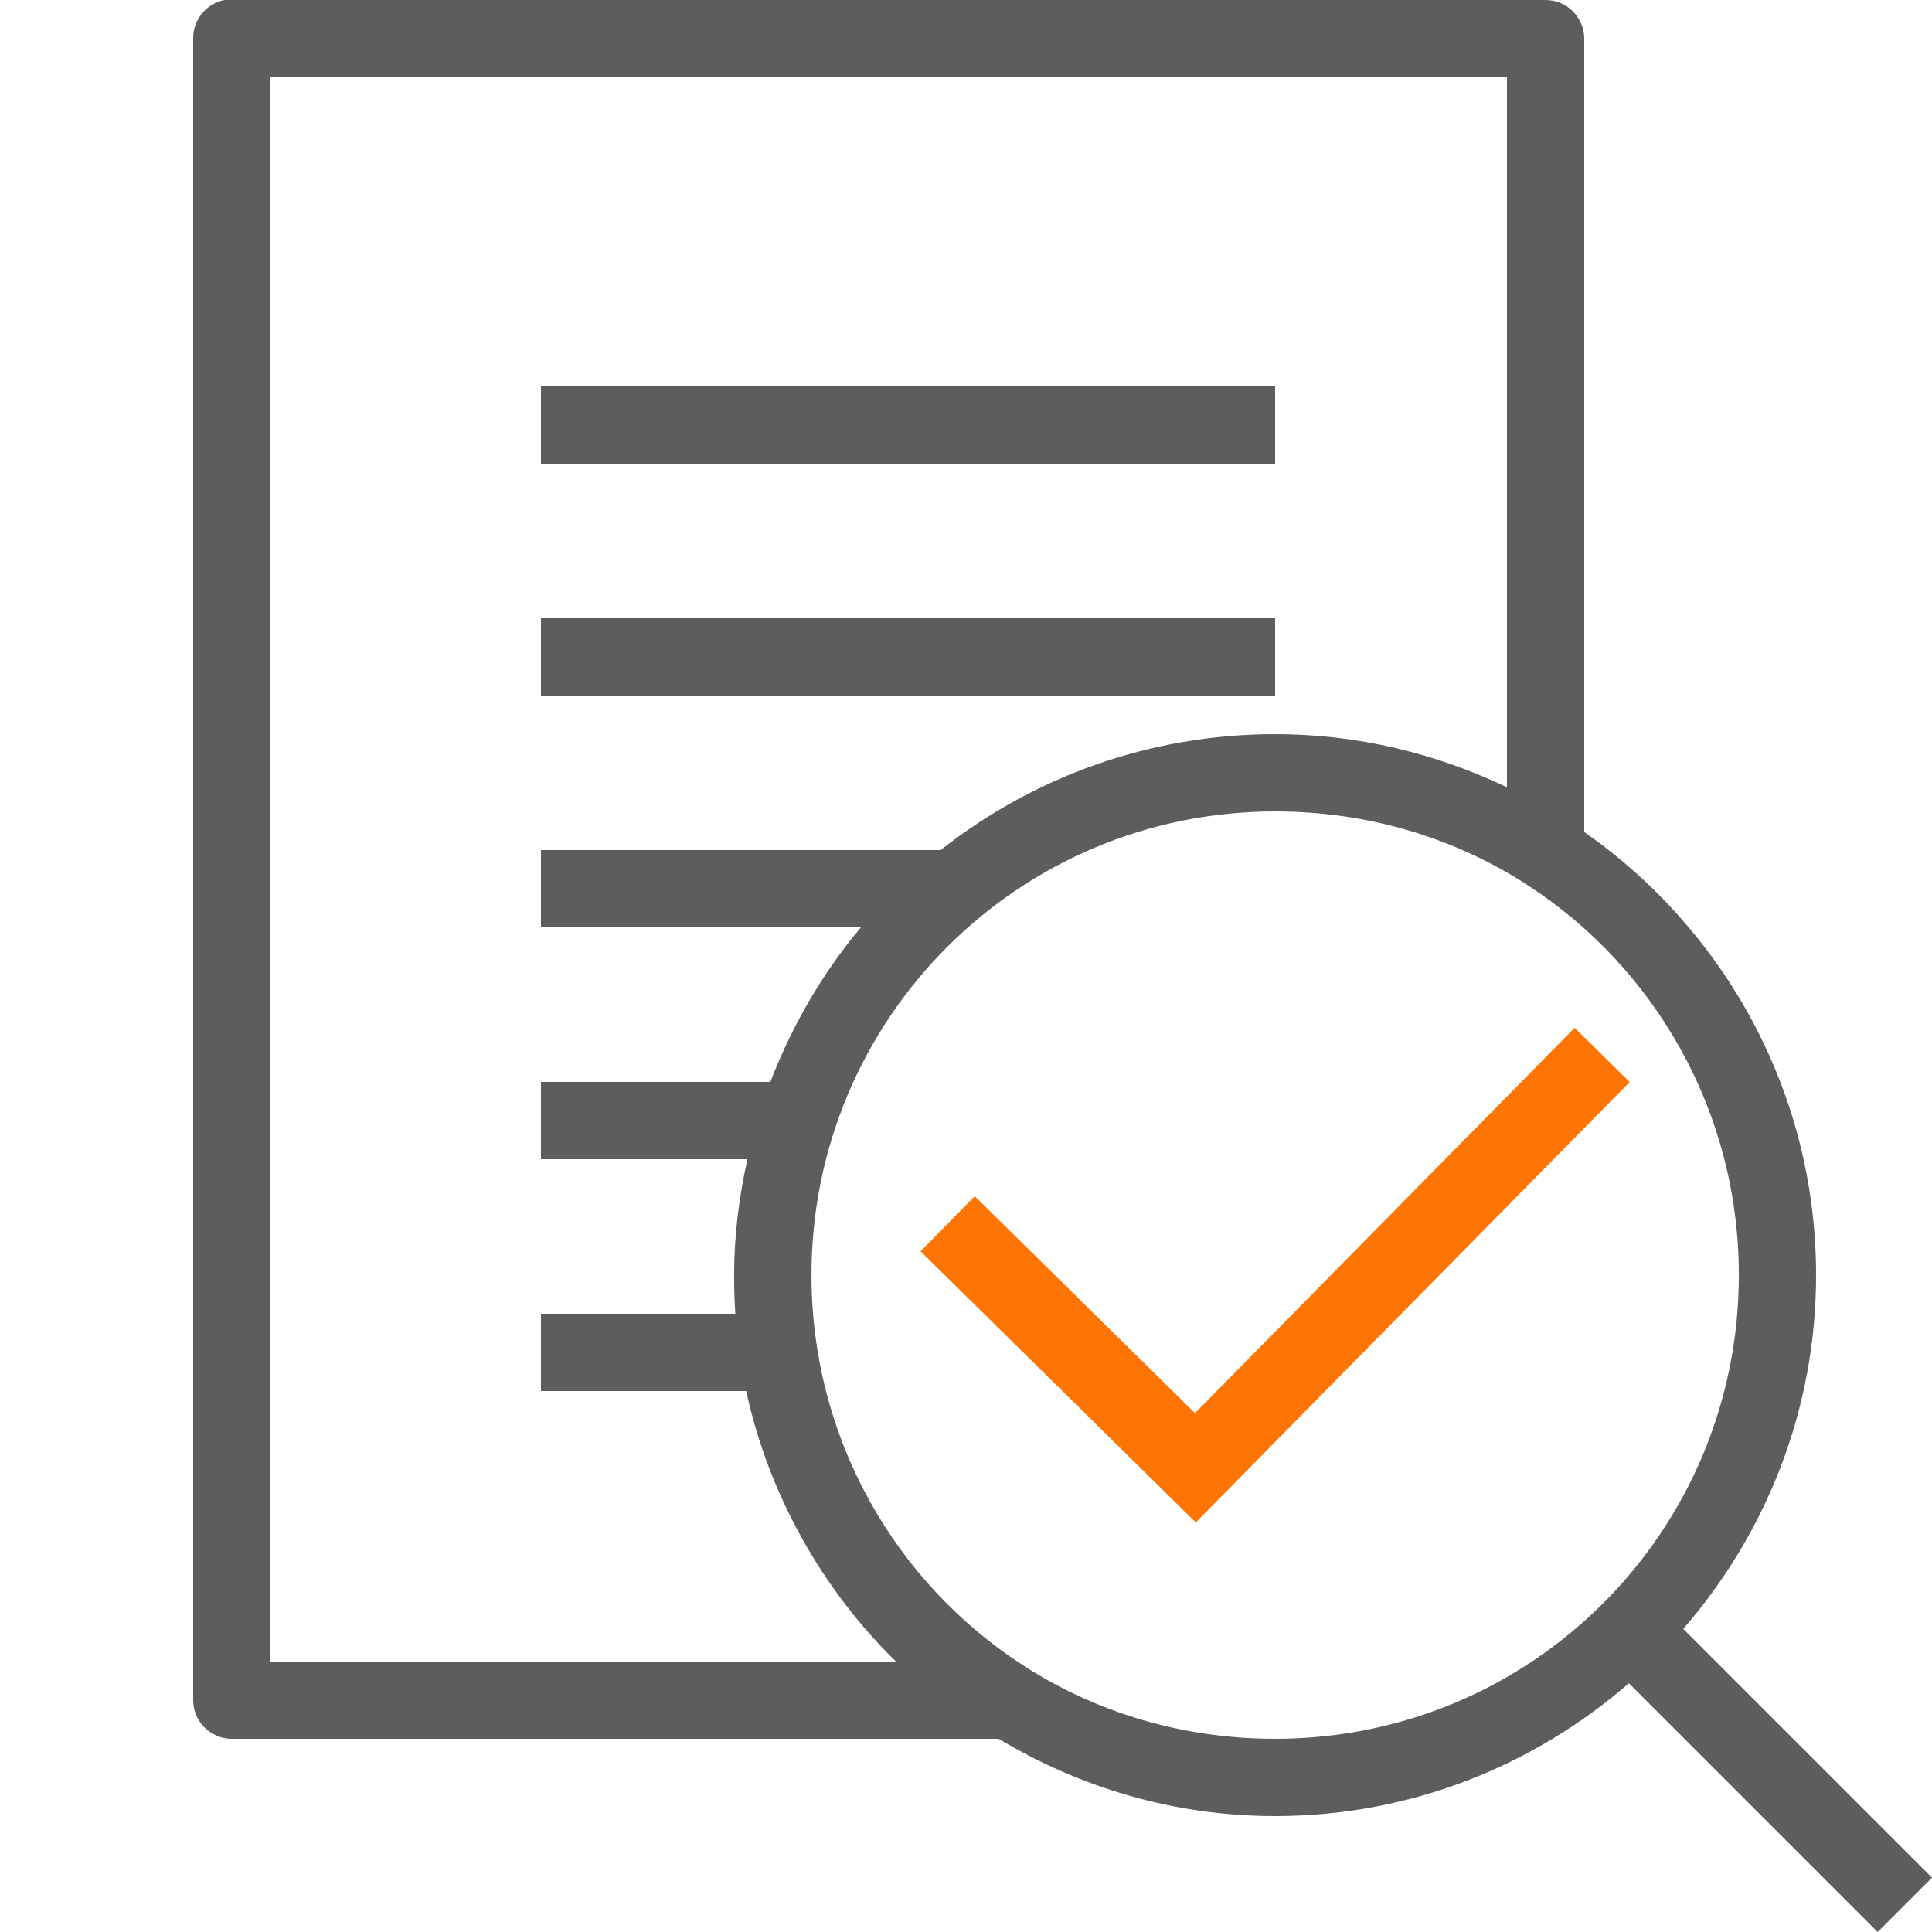 <svg xmlns="http://www.w3.org/2000/svg" id="Ebene_1" viewBox="0 0 500 500"><defs><style>.cls-1{fill:#ff7504;}.cls-2{fill:#5d5d5d;}</style></defs><path class="cls-2" d="M58.12,0c-4.77.9-8.2,5.12-8.12,10v430c0,5.51,4.49,10,10,10h198.44c21.02,12.58,45.35,20,71.56,20,35.04,0,66.99-13.05,91.56-34.38l64.38,64.38,14.06-14.06-64.38-64.38c21.33-24.57,34.38-56.52,34.38-91.56,0-47.46-23.79-89.34-60-114.69V10c0-5.51-4.49-10-10-10H58.12ZM70,20h320v183.75c-18.24-8.71-38.48-13.75-60-13.75-32.66,0-62.73,11.21-86.56,30h-103.44v20h82.81c-9.92,11.8-17.81,25.35-23.44,40h-59.38v20h53.44c-2.15,9.69-3.44,19.65-3.44,30,0,3.4.08,6.68.31,10h-50.31v20h53.12c5.9,27.03,19.69,51.29,38.75,70H70V20ZM140,100v20h190v-20h-190ZM140,160v20h190v-20h-190ZM330,210c23.71,0,45.78,6.64,64.38,18.44.31.23.62.43.94.62,32.97,21.37,54.69,58.63,54.69,100.94,0,66.41-53.59,120-120,120-24.1,0-46.52-6.88-65.31-19.06-32.97-21.37-54.69-58.63-54.69-100.94,0-66.41,53.59-120,120-120Z"></path><polygon class="cls-1" points="407.52 265.99 421.76 280.03 309.47 394.01 238.24 323.83 252.27 309.58 309.26 365.72 407.52 265.99"></polygon></svg>